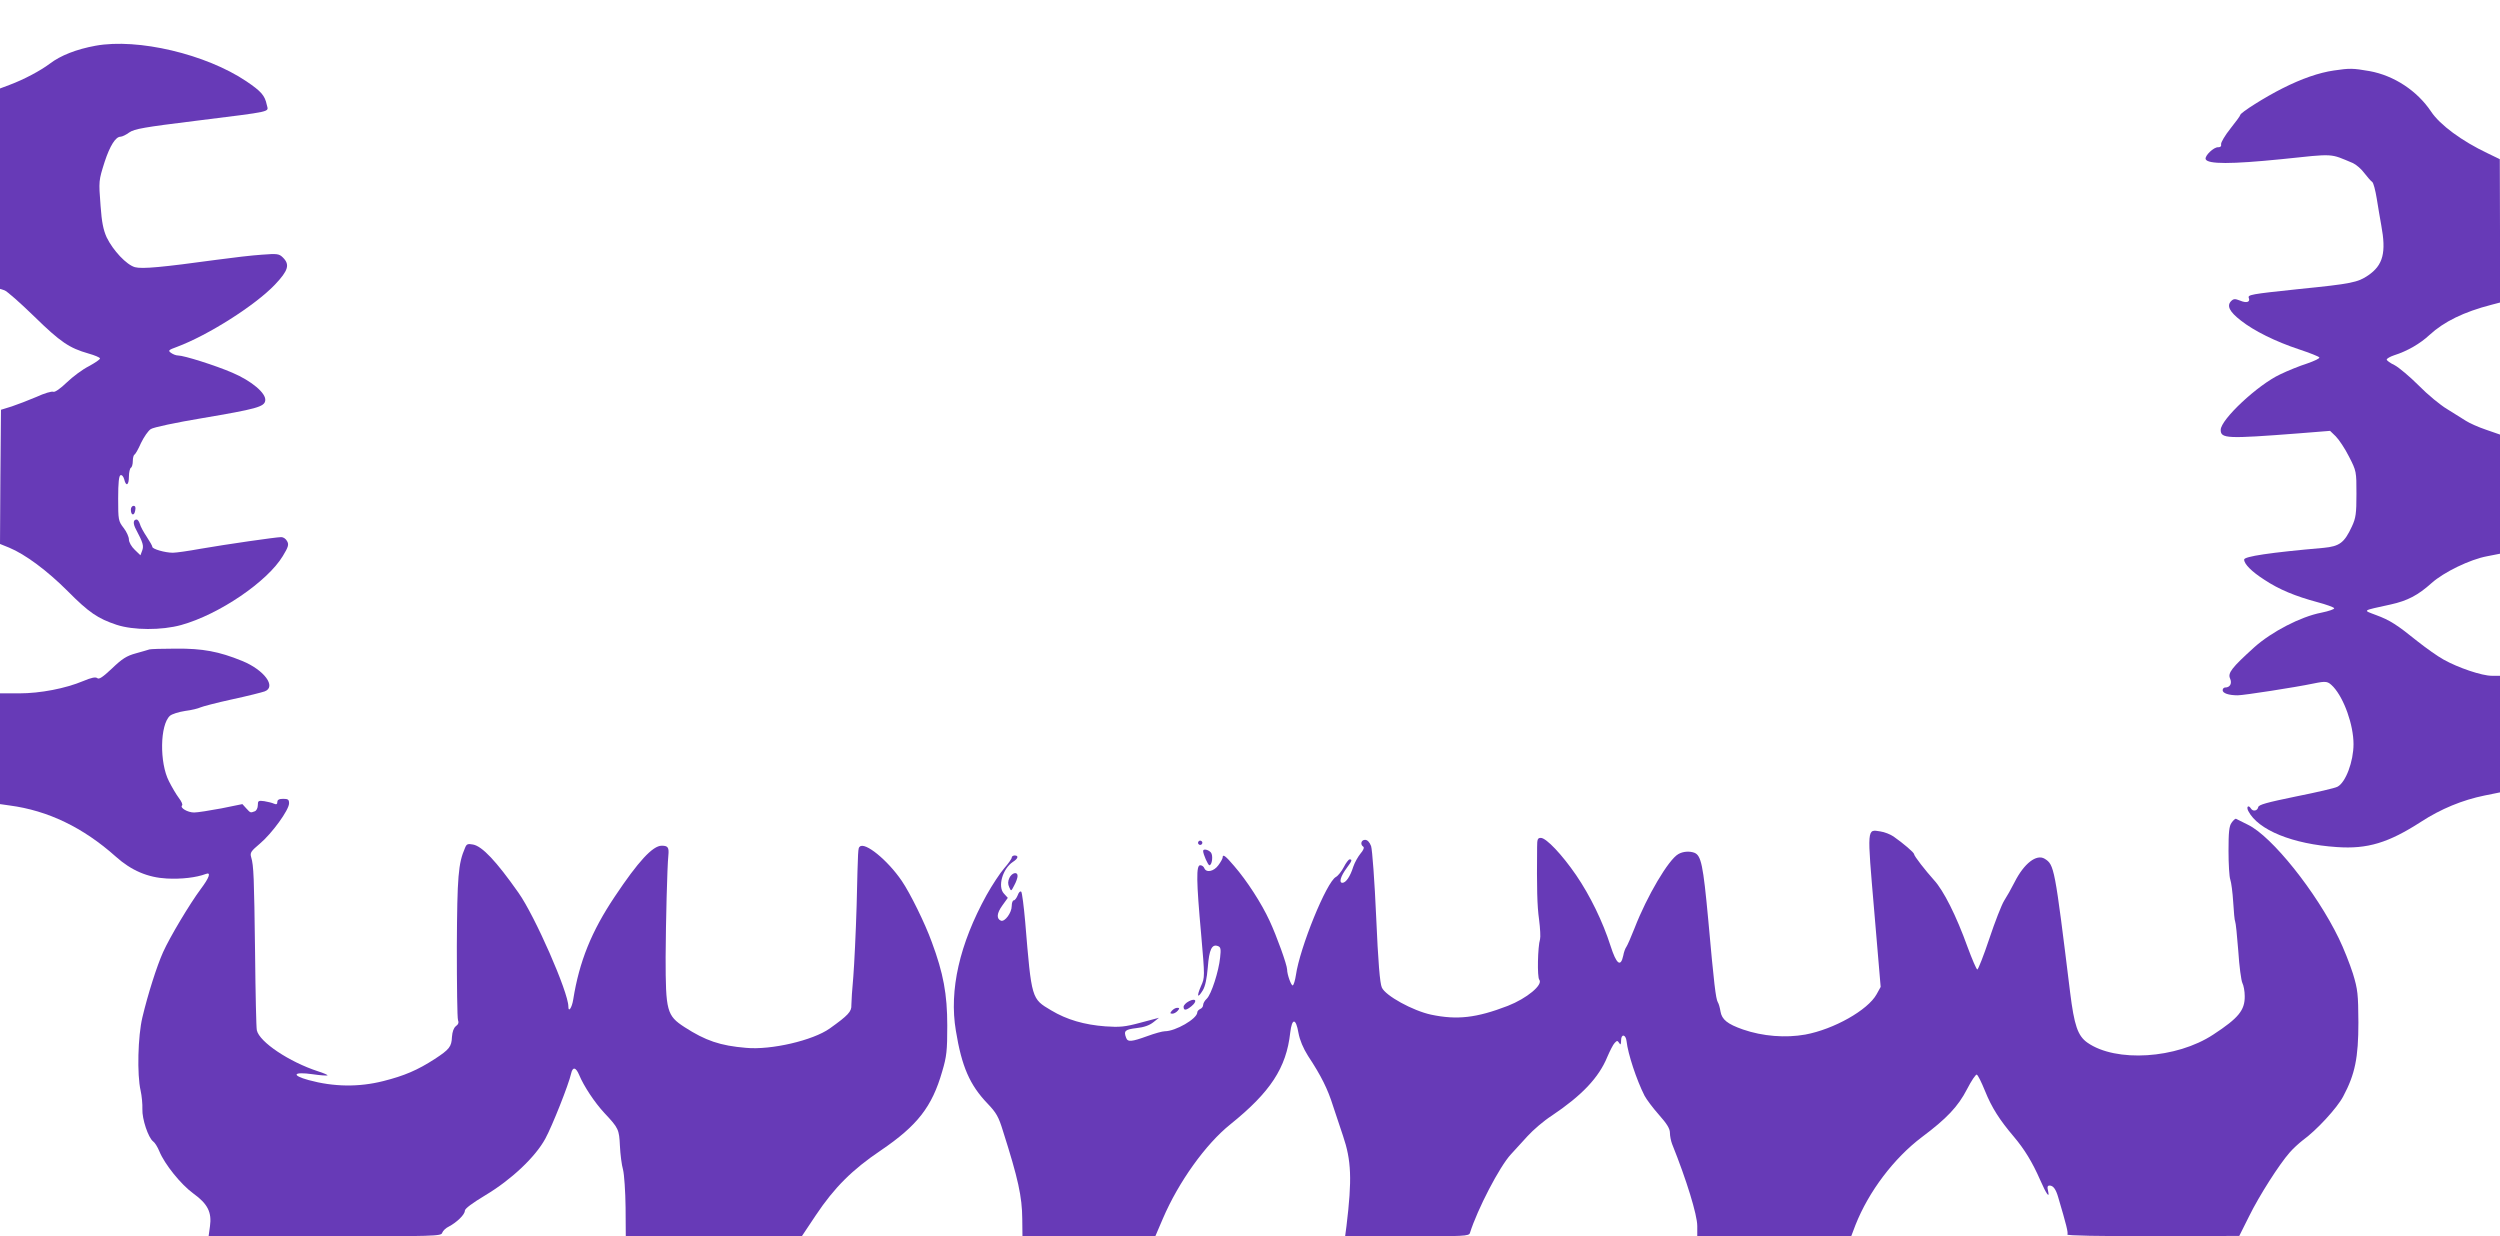 <?xml version="1.0" standalone="no"?>
<!DOCTYPE svg PUBLIC "-//W3C//DTD SVG 20010904//EN"
 "http://www.w3.org/TR/2001/REC-SVG-20010904/DTD/svg10.dtd">
<svg version="1.0" xmlns="http://www.w3.org/2000/svg"
 width="1280pt" height="633pt" viewBox="0 0 1280 633"
 preserveAspectRatio="xMidYMid meet">
<g transform="translate(0,633) scale(0.1,-0.1)"
fill="#673ab7" stroke="none">
<path d="M490 6096 c-99 -18 -180 -50 -235 -92 -48 -36 -132 -81 -207 -109
l-48 -18 0 -513 0 -513 22 -7 c12 -3 81 -64 153 -134 135 -132 180 -162 278
-190 32 -9 58 -20 59 -25 0 -6 -26 -23 -57 -40 -32 -16 -83 -54 -113 -83 -33
-32 -61 -51 -69 -48 -8 4 -47 -8 -86 -26 -40 -17 -97 -39 -127 -49 l-55 -17
-3 -343 -2 -344 47 -19 c82 -34 194 -117 299 -222 109 -110 155 -141 251 -173
85 -28 230 -29 331 -1 194 54 441 222 520 353 28 46 32 59 22 76 -6 12 -19 21
-30 21 -26 0 -282 -37 -415 -60 -60 -11 -123 -20 -140 -20 -40 0 -105 19 -105
30 0 5 -13 28 -29 52 -16 24 -32 53 -35 66 -4 12 -11 22 -16 22 -19 0 -20 -21
-3 -52 35 -66 40 -83 31 -107 l-9 -24 -29 28 c-17 16 -30 39 -30 53 0 13 -12
40 -27 59 -27 35 -28 41 -28 151 0 82 4 116 12 119 7 3 15 -7 19 -21 9 -39 24
-31 24 13 0 22 5 43 10 46 6 3 10 19 10 35 0 15 4 30 8 32 5 2 20 28 34 60 15
31 37 63 50 71 12 9 131 34 263 56 277 47 319 58 323 90 6 37 -70 101 -169
143 -86 37 -247 88 -278 88 -10 0 -25 6 -35 13 -17 12 -14 15 30 31 158 59
399 211 502 319 68 72 77 102 41 138 -20 20 -29 21 -108 15 -47 -3 -151 -15
-231 -26 -278 -38 -382 -48 -419 -38 -43 12 -112 85 -145 153 -17 38 -25 77
-31 160 -10 130 -10 129 21 227 27 82 56 128 81 128 8 0 29 10 45 22 26 18 77
27 337 59 408 51 375 44 367 82 -10 48 -28 69 -105 121 -207 139 -555 221
-771 182z"/>
<path d="M11949 5969 c-76 -11 -165 -42 -262 -91 -88 -44 -217 -125 -217 -137
0 -4 -23 -35 -50 -69 -28 -35 -49 -71 -48 -80 2 -11 -3 -16 -15 -16 -22 2 -70
-44 -64 -61 10 -26 130 -26 388 0 276 29 246 30 366 -20 17 -8 44 -31 59 -52
16 -21 34 -41 40 -45 6 -4 16 -42 23 -85 7 -43 17 -104 23 -136 26 -140 10
-204 -67 -257 -53 -36 -85 -43 -355 -70 -247 -26 -263 -29 -256 -46 8 -21 -12
-27 -45 -13 -26 10 -33 10 -46 -3 -23 -24 -8 -54 50 -99 67 -53 178 -108 299
-148 54 -18 100 -36 103 -41 3 -5 -25 -18 -62 -31 -38 -12 -100 -37 -139 -56
-115 -54 -304 -231 -304 -284 0 -45 32 -46 397 -18 l163 13 29 -28 c16 -16 47
-62 68 -104 38 -74 38 -76 38 -191 0 -100 -3 -123 -23 -166 -39 -84 -63 -102
-145 -110 -275 -24 -407 -44 -407 -60 0 -23 39 -62 103 -103 75 -50 160 -85
272 -115 45 -12 84 -26 86 -31 2 -5 -27 -15 -66 -23 -105 -20 -255 -98 -343
-177 -115 -104 -137 -132 -124 -160 11 -25 0 -46 -25 -46 -7 0 -13 -6 -13 -14
0 -15 30 -26 77 -26 31 0 295 41 386 60 69 14 75 13 104 -17 55 -60 103 -195
103 -293 0 -89 -40 -196 -82 -218 -12 -7 -108 -29 -213 -50 -150 -31 -191 -42
-193 -55 -4 -19 -27 -23 -37 -7 -13 21 -25 10 -14 -12 50 -98 228 -170 454
-185 157 -11 264 22 430 129 103 67 213 112 326 135 l79 16 0 298 0 299 -42 0
c-51 0 -172 41 -247 83 -31 17 -91 60 -134 94 -104 84 -141 108 -212 134 -68
26 -75 21 75 54 86 19 140 47 210 110 63 56 197 121 284 137 l66 13 0 305 0
305 -72 25 c-39 13 -85 34 -102 45 -17 11 -60 38 -96 60 -36 21 -102 76 -147
122 -45 45 -100 91 -122 103 -23 11 -41 24 -41 29 0 5 17 15 38 22 67 21 134
60 181 104 74 68 175 118 319 155 l42 11 0 367 -1 367 -62 30 c-133 63 -245
146 -290 214 -71 106 -189 184 -315 207 -86 15 -102 15 -183 3z"/>
<path d="M670 3721 c0 -30 17 -34 22 -6 4 17 1 25 -8 25 -8 0 -14 -9 -14 -19z"/>
<path d="M765 3005 c-5 -2 -37 -11 -69 -20 -48 -13 -71 -28 -122 -77 -48 -45
-67 -58 -76 -50 -9 7 -29 3 -72 -15 -91 -38 -219 -63 -328 -63 l-98 0 0 -284
0 -283 49 -7 c197 -26 377 -113 544 -262 79 -71 164 -107 261 -112 75 -4 151
5 199 23 29 12 20 -17 -26 -78 -55 -74 -157 -244 -192 -322 -32 -71 -78 -216
-106 -334 -23 -96 -28 -293 -9 -375 6 -27 10 -70 9 -95 -2 -50 30 -146 55
-165 9 -6 23 -29 32 -51 27 -66 110 -169 173 -215 75 -54 96 -97 86 -169 l-7
-51 595 0 c570 0 596 1 601 18 4 11 19 25 34 32 40 21 82 61 82 81 0 11 38 39
106 80 132 79 255 195 306 289 35 64 120 278 132 333 8 36 24 34 41 -6 24 -58
79 -141 129 -195 73 -78 76 -84 80 -169 2 -43 9 -98 16 -122 6 -24 12 -111 13
-193 l1 -148 451 0 450 0 72 108 c95 142 186 233 333 332 187 127 262 223 314
404 23 77 26 107 26 235 0 161 -20 268 -79 427 -35 97 -111 251 -154 314 -73
107 -189 201 -215 175 -9 -8 -9 -3 -16 -300 -4 -137 -12 -302 -17 -365 -6 -63
-10 -129 -10 -146 2 -33 -17 -53 -111 -120 -86 -61 -300 -111 -428 -99 -133
11 -208 37 -315 106 -91 59 -97 82 -97 359 1 179 8 462 14 520 4 41 -2 50 -34
50 -46 0 -120 -80 -240 -260 -120 -179 -182 -333 -213 -527 -7 -44 -25 -69
-25 -36 0 73 -172 465 -256 583 -114 162 -185 237 -232 246 -27 5 -33 3 -41
-17 -35 -81 -40 -145 -42 -504 0 -198 2 -368 6 -378 5 -12 2 -22 -11 -31 -11
-9 -18 -28 -20 -55 -2 -50 -13 -64 -88 -113 -88 -57 -156 -86 -263 -113 -126
-32 -255 -30 -383 5 -91 25 -78 44 20 30 40 -6 75 -8 77 -6 2 2 -20 12 -49 21
-147 48 -300 150 -313 210 -3 11 -7 189 -9 395 -5 390 -7 448 -20 491 -7 23
-1 31 44 69 62 52 150 173 150 207 0 19 -5 23 -30 23 -21 0 -30 -5 -30 -16 0
-12 -5 -14 -17 -9 -10 5 -33 10 -50 13 -30 4 -33 2 -33 -21 0 -14 -7 -28 -16
-31 -22 -8 -21 -9 -43 15 l-20 22 -108 -22 c-59 -11 -122 -21 -139 -21 -33 0
-74 24 -62 36 5 4 -3 21 -16 38 -13 17 -36 56 -51 86 -49 95 -46 289 5 335 10
9 45 20 78 25 33 4 68 13 78 18 11 5 83 24 161 41 79 17 154 36 168 41 62 23
-2 110 -115 156 -120 49 -203 64 -339 63 -69 0 -130 -2 -136 -4z"/>
<path d="M11426 2118 c-13 -17 -16 -49 -16 -145 0 -67 4 -133 9 -146 5 -14 12
-66 15 -116 3 -50 7 -95 10 -99 3 -5 10 -72 16 -151 5 -79 15 -152 21 -164 6
-11 12 -41 12 -67 1 -72 -31 -112 -161 -197 -188 -124 -499 -144 -645 -41 -49
35 -67 88 -88 257 -79 643 -81 653 -130 684 -42 26 -106 -24 -154 -119 -16
-32 -41 -76 -54 -96 -13 -21 -47 -108 -76 -195 -29 -87 -57 -157 -61 -157 -5
1 -27 53 -50 115 -58 161 -123 290 -172 343 -43 48 -102 123 -102 133 0 8 -55
55 -105 90 -16 11 -46 23 -67 26 -70 11 -69 26 -32 -407 l33 -389 -21 -38
c-45 -81 -219 -179 -365 -206 -101 -18 -218 -9 -319 26 -80 28 -108 51 -115
92 -3 19 -9 41 -14 48 -10 18 -19 88 -49 424 -26 279 -36 327 -71 341 -25 9
-58 7 -82 -7 -50 -28 -160 -214 -224 -379 -18 -46 -37 -89 -42 -96 -5 -6 -13
-27 -16 -45 -13 -61 -35 -44 -65 50 -40 125 -105 258 -176 362 -72 105 -153
191 -181 191 -16 0 -19 -7 -19 -47 -2 -209 0 -300 10 -371 6 -46 8 -91 5 -101
-12 -39 -15 -194 -4 -207 21 -26 -64 -96 -161 -134 -161 -62 -260 -73 -393
-45 -93 20 -234 97 -252 139 -10 21 -19 132 -29 361 -8 182 -20 345 -26 363
-8 21 -19 32 -31 32 -20 0 -26 -24 -9 -35 6 -4 1 -18 -14 -35 -13 -16 -30 -46
-37 -67 -16 -51 -38 -83 -56 -83 -19 0 -9 34 23 77 26 35 29 43 14 43 -5 0
-19 -18 -30 -40 -11 -21 -29 -44 -40 -50 -48 -25 -185 -362 -205 -503 -4 -26
-11 -50 -16 -52 -7 -5 -29 55 -29 81 0 23 -53 171 -90 250 -41 89 -116 205
-181 280 -44 52 -59 63 -59 44 0 -6 -10 -24 -22 -40 -23 -32 -62 -40 -72 -15
-3 8 -12 15 -21 15 -21 0 -20 -79 5 -355 19 -218 19 -220 -1 -264 -23 -53 -18
-66 9 -22 13 21 21 60 26 119 7 91 21 120 52 108 14 -5 16 -15 11 -59 -7 -70
-45 -188 -68 -210 -11 -10 -19 -24 -19 -33 0 -8 -7 -17 -15 -20 -8 -4 -15 -11
-15 -18 -1 -32 -111 -96 -166 -96 -12 0 -52 -11 -90 -25 -80 -29 -100 -31
-108 -9 -14 36 -6 43 52 50 38 4 67 14 87 30 l29 23 -94 -25 c-81 -22 -108
-24 -180 -19 -108 8 -198 34 -278 82 -101 60 -100 55 -133 453 -7 80 -16 149
-20 154 -5 5 -13 -2 -18 -17 -6 -15 -15 -27 -21 -27 -5 0 -10 -13 -10 -29 0
-34 -35 -82 -55 -75 -24 10 -22 38 7 78 l28 39 -20 22 c-33 35 -7 127 46 162
27 17 31 33 9 33 -8 0 -15 -5 -15 -11 0 -6 -17 -30 -38 -54 -21 -24 -62 -86
-91 -138 -138 -250 -192 -486 -157 -694 30 -184 71 -278 162 -373 45 -47 57
-68 79 -140 78 -245 98 -336 99 -451 l1 -89 340 0 340 0 39 91 c80 187 219
381 345 482 205 165 287 289 307 470 9 76 29 75 42 -1 7 -38 24 -78 49 -118
68 -103 101 -170 128 -256 15 -45 38 -114 51 -153 43 -126 47 -223 18 -462
l-7 -53 317 0 c293 0 317 1 322 17 38 121 152 341 210 403 17 19 56 61 85 93
29 32 84 79 123 104 155 104 242 195 286 303 13 30 29 62 37 70 12 13 15 13
23 0 7 -12 10 -8 10 13 0 35 24 32 28 -4 7 -65 51 -198 92 -279 10 -19 43 -63
74 -98 41 -46 56 -71 56 -92 0 -16 5 -41 11 -57 74 -184 129 -363 129 -420 l0
-53 394 0 394 0 22 58 c68 172 197 342 340 450 127 95 185 156 231 245 22 43
45 77 50 75 6 -2 24 -39 42 -83 35 -87 75 -149 148 -235 54 -64 94 -129 134
-220 32 -74 51 -100 41 -57 -5 19 -3 27 8 27 18 0 32 -18 44 -60 42 -142 52
-182 47 -191 -4 -5 163 -9 437 -8 l443 1 50 100 c52 106 155 267 208 327 17
20 47 47 66 62 71 51 177 166 208 225 61 114 78 199 78 379 -1 145 -3 168 -28
250 -16 50 -48 131 -72 180 -115 238 -343 523 -465 582 -30 15 -58 29 -62 31
-3 1 -13 -7 -22 -20z"/>
<path d="M6136 2021 c-4 -5 -2 -12 3 -15 5 -4 12 -2 15 3 4 5 2 12 -3 15 -5 4
-12 2 -15 -3z"/>
<path d="M6160 1973 c0 -16 25 -73 32 -73 14 0 20 50 8 65 -13 15 -40 21 -40
8z"/>
<path d="M5168 1835 c-8 -17 -8 -32 -1 -47 10 -23 10 -22 26 9 10 18 17 39 17
48 0 24 -29 17 -42 -10z"/>
<path d="M6088 1204 c-16 -8 -28 -21 -28 -29 0 -20 13 -19 40 3 32 26 23 44
-12 26z"/>
<path d="M6000 1155 c-10 -12 -10 -15 3 -15 8 0 20 7 27 15 10 12 10 15 -3 15
-8 0 -20 -7 -27 -15z"/>
</g>
</svg>
